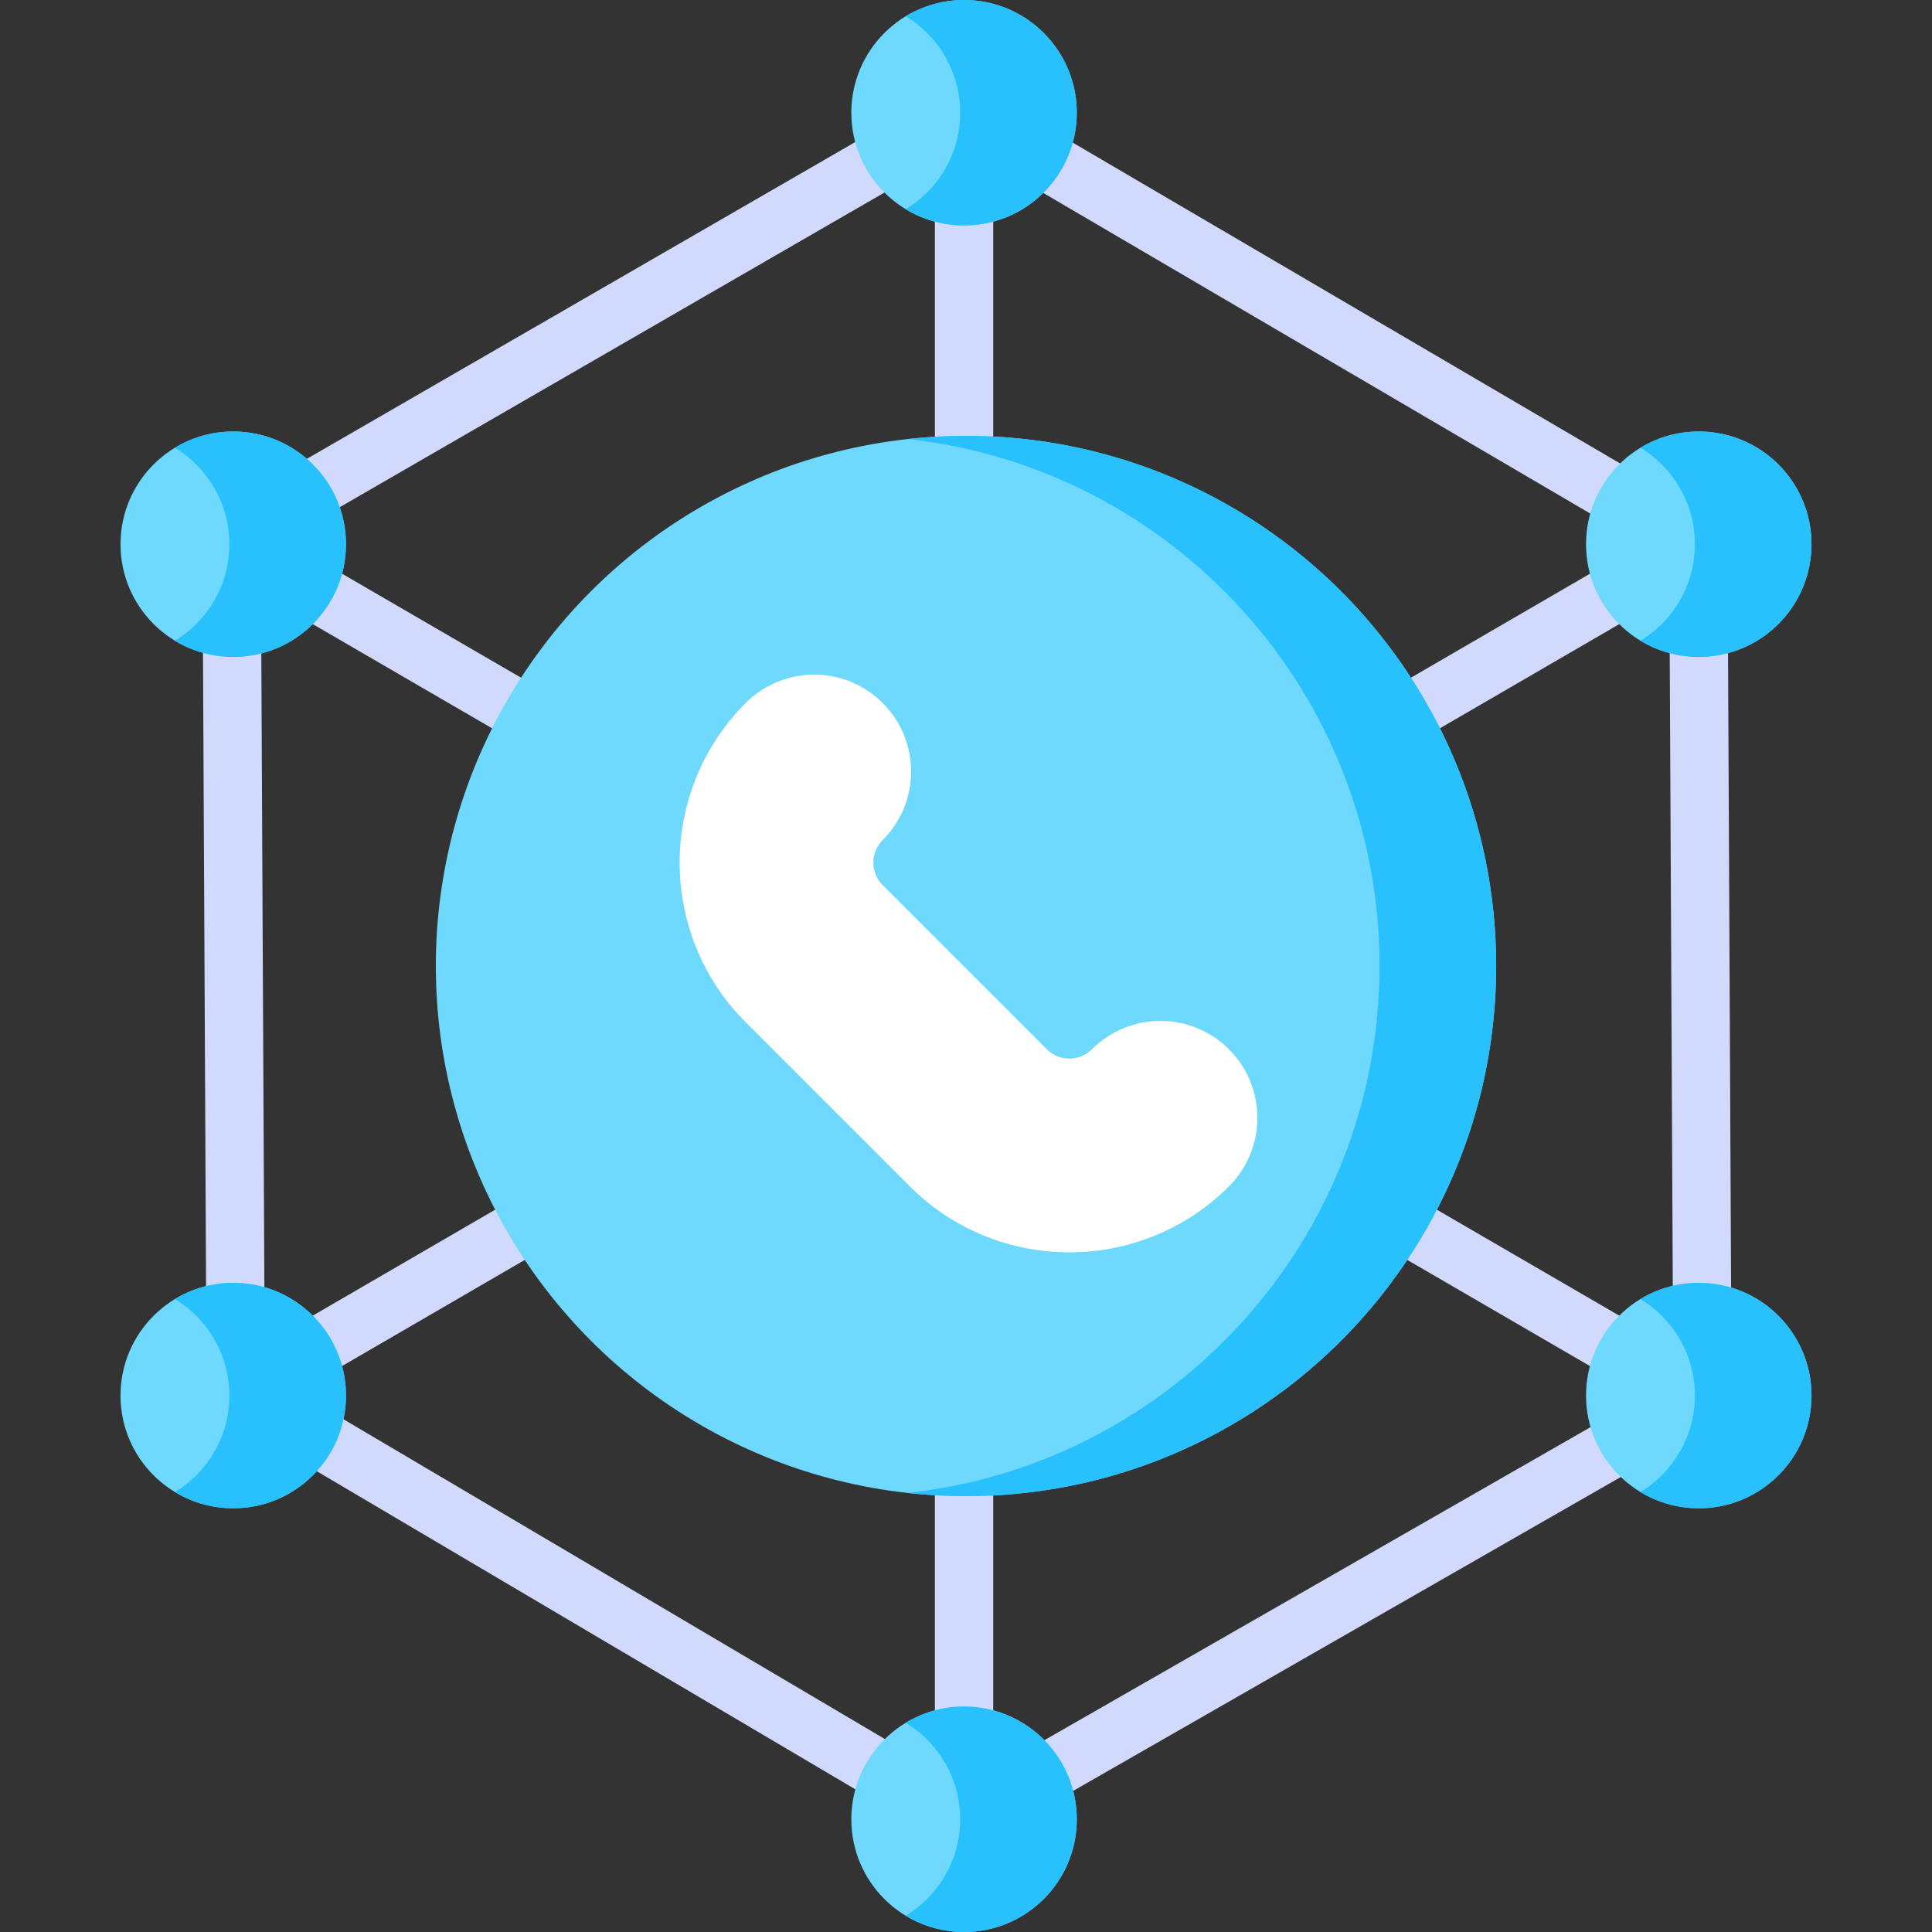 <?xml version="1.0" encoding="UTF-8"?> <svg xmlns="http://www.w3.org/2000/svg" id="Capa_1" height="512" viewBox="0 0 512 512" width="512"><rect x="0" y="0" width="512" height="512" fill="#333333" stroke="none"/><g><g><path d="m457.814 145.474c.228-1.387.072-2.842-.494-4.205-.609-1.657-1.764-3.088-3.333-4.008l-194.561-114.035c-.036-.021-.074-.034-.11-.055-1.13-.647-2.436-1.023-3.831-1.023-1.644 0-3.165.517-4.417 1.392l-193.558 111.81c-2.401 1.387-3.875 3.955-3.862 6.727l1.084 224.682c-.943 2.175-.884 4.75.398 6.957 1.434 2.469 4.025 3.846 6.688 3.846.372 0 .744-.034 1.116-.089l188.656 111.437c1.212.715 2.57 1.073 3.93 1.073 1.325 0 2.652-.341 3.842-1.023l195.653-112.148c2.413-1.383 3.897-3.958 3.884-6.74zm-194.603-102.117 171.847 100.722-171.847 99.826zm-15.452 199.95-172.637-100.285 172.637-99.724zm-178.584-85.868 171.443 99.592-170.484 99.034zm178.584 113.314v197.947l-168.956-99.801zm15.452-.598 172.245 100.057-172.245 98.731zm8.171-13.125 171.038-99.356.962 199.271z" fill="#d1d9fc"></path><circle cx="255.485" cy="482.125" fill="#6fd8fd" r="29.875"></circle><path d="m255.485 452.25c-5.656 0-10.944 1.572-15.453 4.303 8.645 5.235 14.423 14.728 14.423 25.572s-5.778 20.338-14.423 25.572c4.509 2.73 9.797 4.303 15.453 4.303 16.5 0 29.875-13.376 29.875-29.875 0-16.5-13.375-29.875-29.875-29.875z" fill="#28c1fd"></path><circle cx="450.189" cy="369.835" fill="#6fd8fd" r="29.875"></circle><path d="m450.189 339.96c-5.656 0-10.944 1.572-15.453 4.303 8.645 5.235 14.423 14.728 14.423 25.572s-5.778 20.338-14.423 25.572c4.509 2.73 9.797 4.303 15.453 4.303 16.5 0 29.875-13.376 29.875-29.875s-13.375-29.875-29.875-29.875z" fill="#28c1fd"></path><circle cx="255.485" cy="29.875" fill="#6fd8fd" r="29.875"></circle><path d="m255.485 0c-5.656 0-10.944 1.572-15.453 4.303 8.645 5.235 14.423 14.729 14.423 25.572s-5.778 20.338-14.423 25.572c4.509 2.73 9.797 4.303 15.453 4.303 16.5 0 29.875-13.376 29.875-29.875s-13.375-29.875-29.875-29.875z" fill="#28c1fd"></path><circle cx="61.811" cy="144.225" fill="#6fd8fd" r="29.875"></circle><path d="m61.811 114.35c-5.656 0-10.944 1.572-15.453 4.303 8.645 5.235 14.423 14.729 14.423 25.572s-5.778 20.338-14.423 25.572c4.509 2.73 9.797 4.303 15.453 4.303 16.5 0 29.875-13.376 29.875-29.875s-13.376-29.875-29.875-29.875z" fill="#28c1fd"></path><circle cx="450.189" cy="144.225" fill="#6fd8fd" r="29.875"></circle><path d="m450.189 114.35c-5.656 0-10.944 1.572-15.453 4.303 8.645 5.235 14.423 14.729 14.423 25.572s-5.778 20.338-14.423 25.572c4.509 2.73 9.797 4.303 15.453 4.303 16.5 0 29.875-13.376 29.875-29.875s-13.375-29.875-29.875-29.875z" fill="#28c1fd"></path><circle cx="61.811" cy="369.835" fill="#6fd8fd" r="29.875"></circle><path d="m61.811 339.96c-5.656 0-10.944 1.572-15.453 4.303 8.645 5.235 14.423 14.728 14.423 25.572s-5.778 20.338-14.423 25.572c4.509 2.73 9.797 4.303 15.453 4.303 16.5 0 29.875-13.376 29.875-29.875s-13.376-29.875-29.875-29.875z" fill="#28c1fd"></path></g><g><circle cx="256" cy="256" fill="#6fd8fd" r="140.501"></circle><path d="m256 115.499c-5.223 0-10.377.295-15.453.85 70.325 7.695 125.048 67.278 125.048 139.651s-54.724 131.956-125.048 139.651c5.075.555 10.229.85 15.453.85 77.597 0 140.501-62.904 140.501-140.501s-62.904-140.501-140.501-140.501z" fill="#28c1fd"></path><g><path d="m283.395 331.883c-15.316 0-30.635-5.83-42.296-17.489l-43.492-43.492c-23.322-23.323-23.322-61.272.001-84.594 10.029-10.031 26.292-10.031 36.321 0 10.03 10.03 10.03 26.291 0 36.321-3.295 3.296-3.295 8.657 0 11.953l43.49 43.491c3.294 3.296 8.658 3.294 11.955-.002 10.029-10.027 26.288-10.028 36.321.003 10.029 10.031 10.027 26.293-.003 36.322-11.661 11.657-26.979 17.487-42.297 17.487z" fill="#fff"></path></g></g></g></svg> 